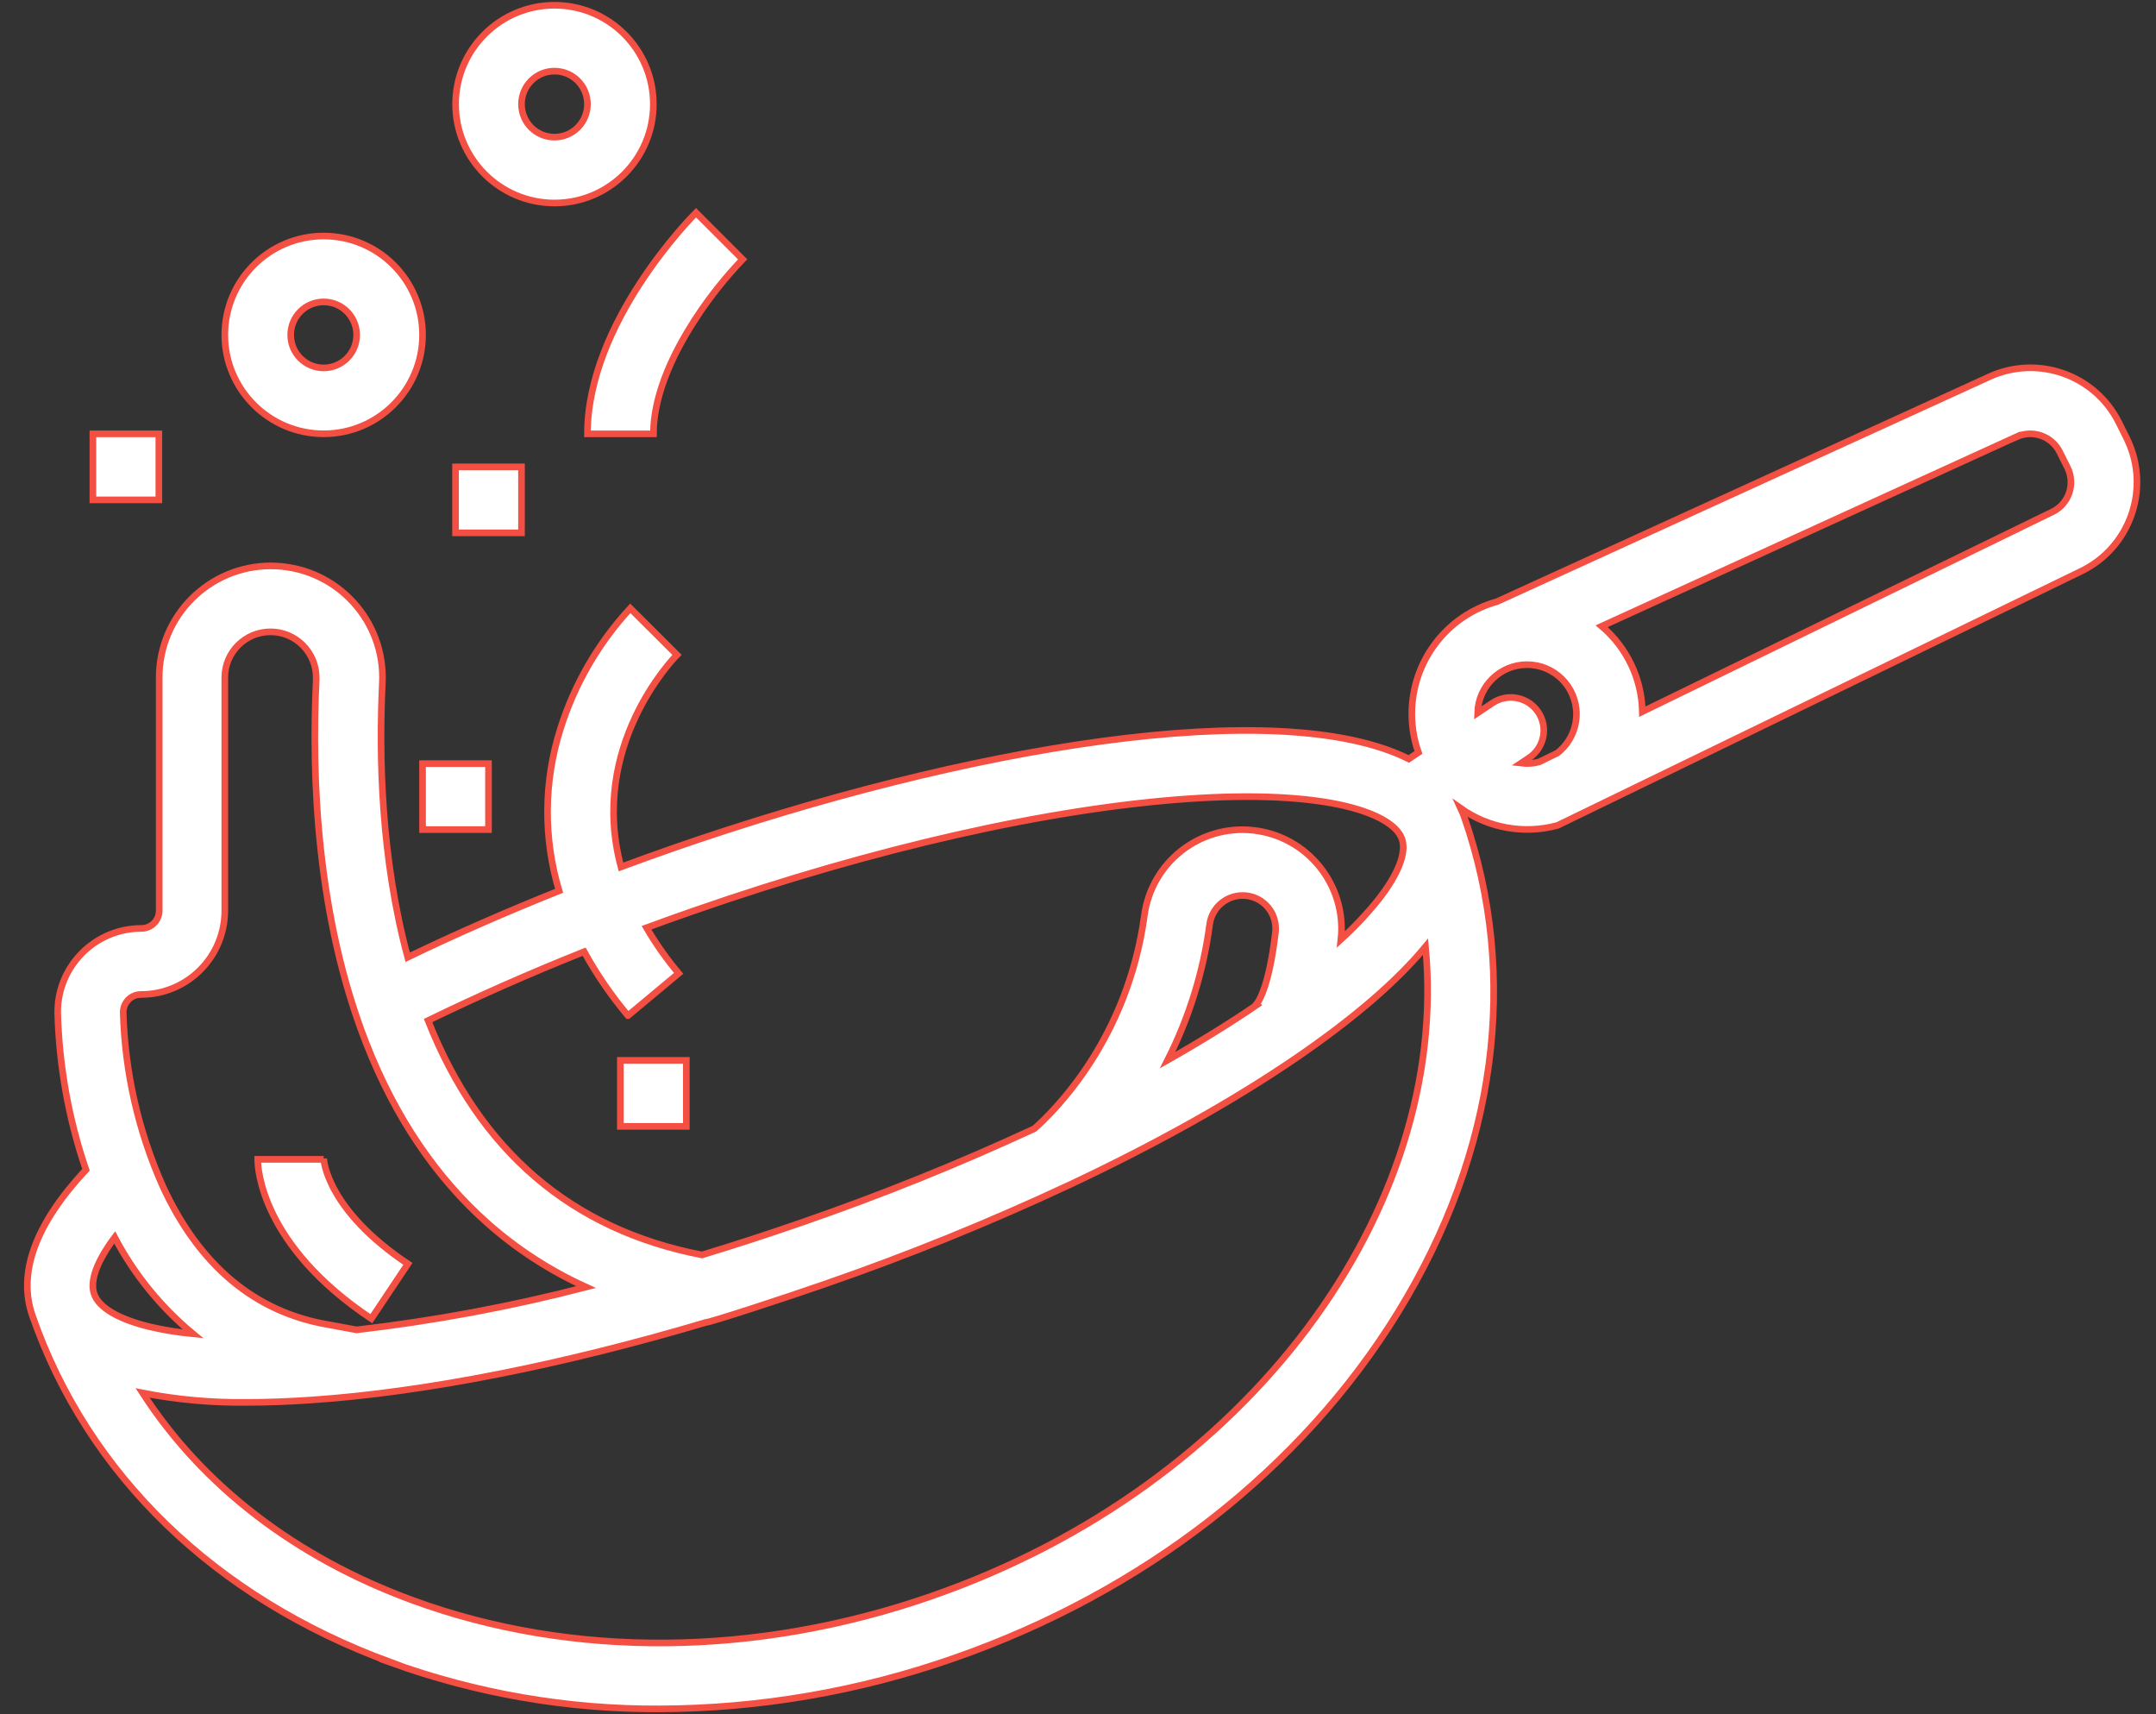 <svg width="78" height="62" viewBox="0 0 78 62" fill="none" xmlns="http://www.w3.org/2000/svg">
<rect x="0" y="0" width="78" height="62" fill="#333333" stroke="none"/>
<path d="M14.117 60.127C17.24 61.257 20.54 61.827 23.86 61.81C27.487 61.797 31.087 61.176 34.51 59.977C41.39 57.583 47.1 53.13 50.593 47.44C54.133 41.67 54.98 35.323 52.977 29.56C52.937 29.45 52.893 29.343 52.843 29.236C53.86 29.956 55.15 30.183 56.353 29.853L75.283 20.666C77.063 19.81 77.813 17.673 76.96 15.893C76.953 15.877 76.943 15.86 76.937 15.843L76.657 15.283C75.8 13.563 73.737 12.83 71.987 13.62L54.16 21.76C52.333 22.267 51.073 23.93 51.077 25.826C51.077 26.3 51.157 26.77 51.317 27.216L50.967 27.45C46.287 25.11 34.937 26.997 24.33 30.686C23.707 30.903 23.087 31.127 22.467 31.357C21.293 27.013 24.327 23.853 24.493 23.686L22.803 22.003C21.647 23.253 20.783 24.743 20.273 26.366C19.67 28.27 19.653 30.306 20.227 32.22C18.32 32.983 16.483 33.786 14.75 34.623C13.787 31.05 13.703 27.363 13.833 24.7C13.94 22.47 12.22 20.58 9.99 20.473C7.76 20.366 5.87 22.087 5.763 24.317C5.763 24.377 5.76 24.44 5.76 24.5V32.937C5.76 33.293 5.47 33.58 5.117 33.58C3.443 33.58 2.087 34.937 2.087 36.606C2.087 36.613 2.087 36.62 2.087 36.627C2.14 38.563 2.483 40.477 3.11 42.31C1.287 44.263 0.633 46.033 1.17 47.583C3.173 53.343 7.777 57.797 14.133 60.123L14.117 60.127ZM33.727 57.723C27.367 59.937 20.693 59.993 14.94 57.886C10.687 56.33 7.32 53.727 5.16 50.383C6.407 50.627 7.677 50.74 8.947 50.723C9.677 50.723 10.457 50.693 11.287 50.636C15.4 50.353 20.347 49.373 25.543 47.83C25.647 47.846 28.493 46.916 29.81 46.456C32.82 45.416 35.773 44.22 38.66 42.87L38.72 42.843C41.84 41.373 44.633 39.813 46.93 38.24C48.983 36.83 50.53 35.5 51.573 34.24C52.47 43.763 45.193 53.733 33.73 57.72L33.727 57.723ZM46.143 33.72C45.893 35.856 45.473 36.297 45.457 36.316L45.48 36.34C44.493 37.013 43.41 37.683 42.243 38.343C43.02 36.803 43.537 35.143 43.763 33.433C43.843 32.837 44.353 32.39 44.957 32.39C45.617 32.39 46.15 32.923 46.15 33.583C46.15 33.63 46.15 33.676 46.143 33.723V33.72ZM72.963 15.796C73.547 15.533 74.233 15.78 74.517 16.35L74.797 16.91C75.09 17.5 74.853 18.216 74.263 18.51C74.257 18.513 74.247 18.517 74.24 18.52L59.417 25.74C59.393 24.547 58.857 23.423 57.947 22.65L72.963 15.793V15.796ZM55.243 24.04C56.23 24.04 57.03 24.837 57.033 25.823C57.033 26.377 56.777 26.903 56.337 27.24L55.68 27.56C55.467 27.616 55.247 27.63 55.03 27.603L55.31 27.416C55.863 27.056 56.017 26.317 55.657 25.767C55.297 25.216 54.557 25.06 54.007 25.42C54 25.423 53.993 25.43 53.987 25.433L53.457 25.787C53.48 24.817 54.273 24.043 55.243 24.04ZM22.72 36.733L24.553 35.206C24.12 34.69 23.73 34.14 23.39 33.556C23.96 33.346 24.533 33.14 25.103 32.943C31.627 30.673 37.983 29.236 43.007 28.89C45.343 28.73 47.313 28.823 48.703 29.16C49.833 29.433 50.55 29.857 50.72 30.346C50.89 30.837 50.59 31.613 49.873 32.53C49.46 33.047 49.003 33.53 48.513 33.977C48.723 32.01 47.3 30.243 45.333 30.03C43.403 29.823 41.657 31.19 41.4 33.117C40.793 37.577 38.157 40.173 37.423 40.823C34.683 42.093 31.88 43.223 29.023 44.21C27.807 44.633 26.597 45.026 25.397 45.39C20.683 44.48 17.353 41.633 15.487 36.913C17.267 36.047 19.16 35.21 21.133 34.423C21.583 35.243 22.117 36.017 22.717 36.733H22.72ZM4.643 36.16C4.763 36.036 4.93 35.97 5.103 35.97C6.777 35.97 8.13 34.613 8.133 32.94V24.506C8.133 23.593 8.873 22.853 9.787 22.853C10.7 22.853 11.44 23.596 11.44 24.51C11.44 24.537 11.44 24.567 11.44 24.593C11.27 28.06 11.447 33.157 13.26 37.763C14.303 40.416 15.78 42.6 17.65 44.253C18.713 45.193 19.913 45.967 21.203 46.553C18.477 47.26 15.703 47.776 12.903 48.1L11.907 47.916C9.243 47.473 7.22 45.79 5.893 42.913C5.007 40.93 4.52 38.79 4.457 36.62C4.457 36.45 4.523 36.283 4.643 36.163V36.16ZM3.407 46.803C3.24 46.33 3.513 45.606 4.15 44.757C4.853 46.093 5.817 47.28 6.98 48.243C6.457 48.193 5.937 48.11 5.423 47.99C4.293 47.717 3.577 47.297 3.407 46.803Z" fill="white" stroke="#F34F43" stroke-width="0.24" stroke-miterlimit="13.33"/>
<path d="M11.71 8.537C9.733 8.537 8.133 10.14 8.133 12.113C8.133 14.087 9.737 15.69 11.71 15.69C13.683 15.69 15.287 14.087 15.287 12.113C15.287 10.137 13.683 8.537 11.71 8.537ZM11.71 13.307C11.05 13.307 10.517 12.773 10.517 12.113C10.517 11.453 11.05 10.92 11.71 10.92C12.37 10.92 12.903 11.453 12.903 12.113C12.903 12.773 12.37 13.307 11.71 13.307Z" fill="white" stroke="#F34F43" stroke-width="0.24" stroke-miterlimit="13.33"/>
<path d="M23.637 3.767C23.637 1.79 22.033 0.19 20.06 0.19C18.087 0.19 16.483 1.793 16.483 3.767C16.483 5.74 18.087 7.343 20.06 7.343C22.037 7.343 23.637 5.74 23.637 3.767ZM18.867 3.767C18.867 3.107 19.4 2.573 20.06 2.573C20.72 2.573 21.253 3.107 21.253 3.767C21.253 4.427 20.72 4.96 20.06 4.96C19.4 4.96 18.867 4.427 18.867 3.767Z" fill="white" stroke="#F34F43" stroke-width="0.24" stroke-miterlimit="13.33"/>
<path d="M16.48 16.887H18.867V19.273H16.48V16.887Z" fill="white" stroke="#F34F43" stroke-width="0.24" stroke-miterlimit="13.33"/>
<path d="M15.287 27.62H17.673V30.006H15.287V27.62Z" fill="white" stroke="#F34F43" stroke-width="0.24" stroke-miterlimit="13.33"/>
<path d="M22.443 38.353H24.83V40.74H22.443V38.353Z" fill="white" stroke="#F34F43" stroke-width="0.24" stroke-miterlimit="13.33"/>
<path d="M3.36 15.693H5.747V18.08H3.36V15.693Z" fill="white" stroke="#F34F43" stroke-width="0.24" stroke-miterlimit="13.33"/>
<path d="M13.433 47.697L14.757 45.713C11.843 43.77 11.713 41.98 11.71 41.903C11.71 41.923 11.71 41.933 11.71 41.933H9.323C9.323 42.243 9.44 45.033 13.433 47.697Z" fill="white" stroke="#F34F43" stroke-width="0.24" stroke-miterlimit="13.33"/>
<path d="M25.2 11.473C25.693 10.727 26.25 10.027 26.867 9.38L25.18 7.693C25.02 7.853 21.253 11.667 21.253 15.693H23.64C23.64 14.477 24.18 13.017 25.203 11.473H25.2Z" fill="white" stroke="#F34F43" stroke-width="0.24" stroke-miterlimit="13.33"/>
</svg>
